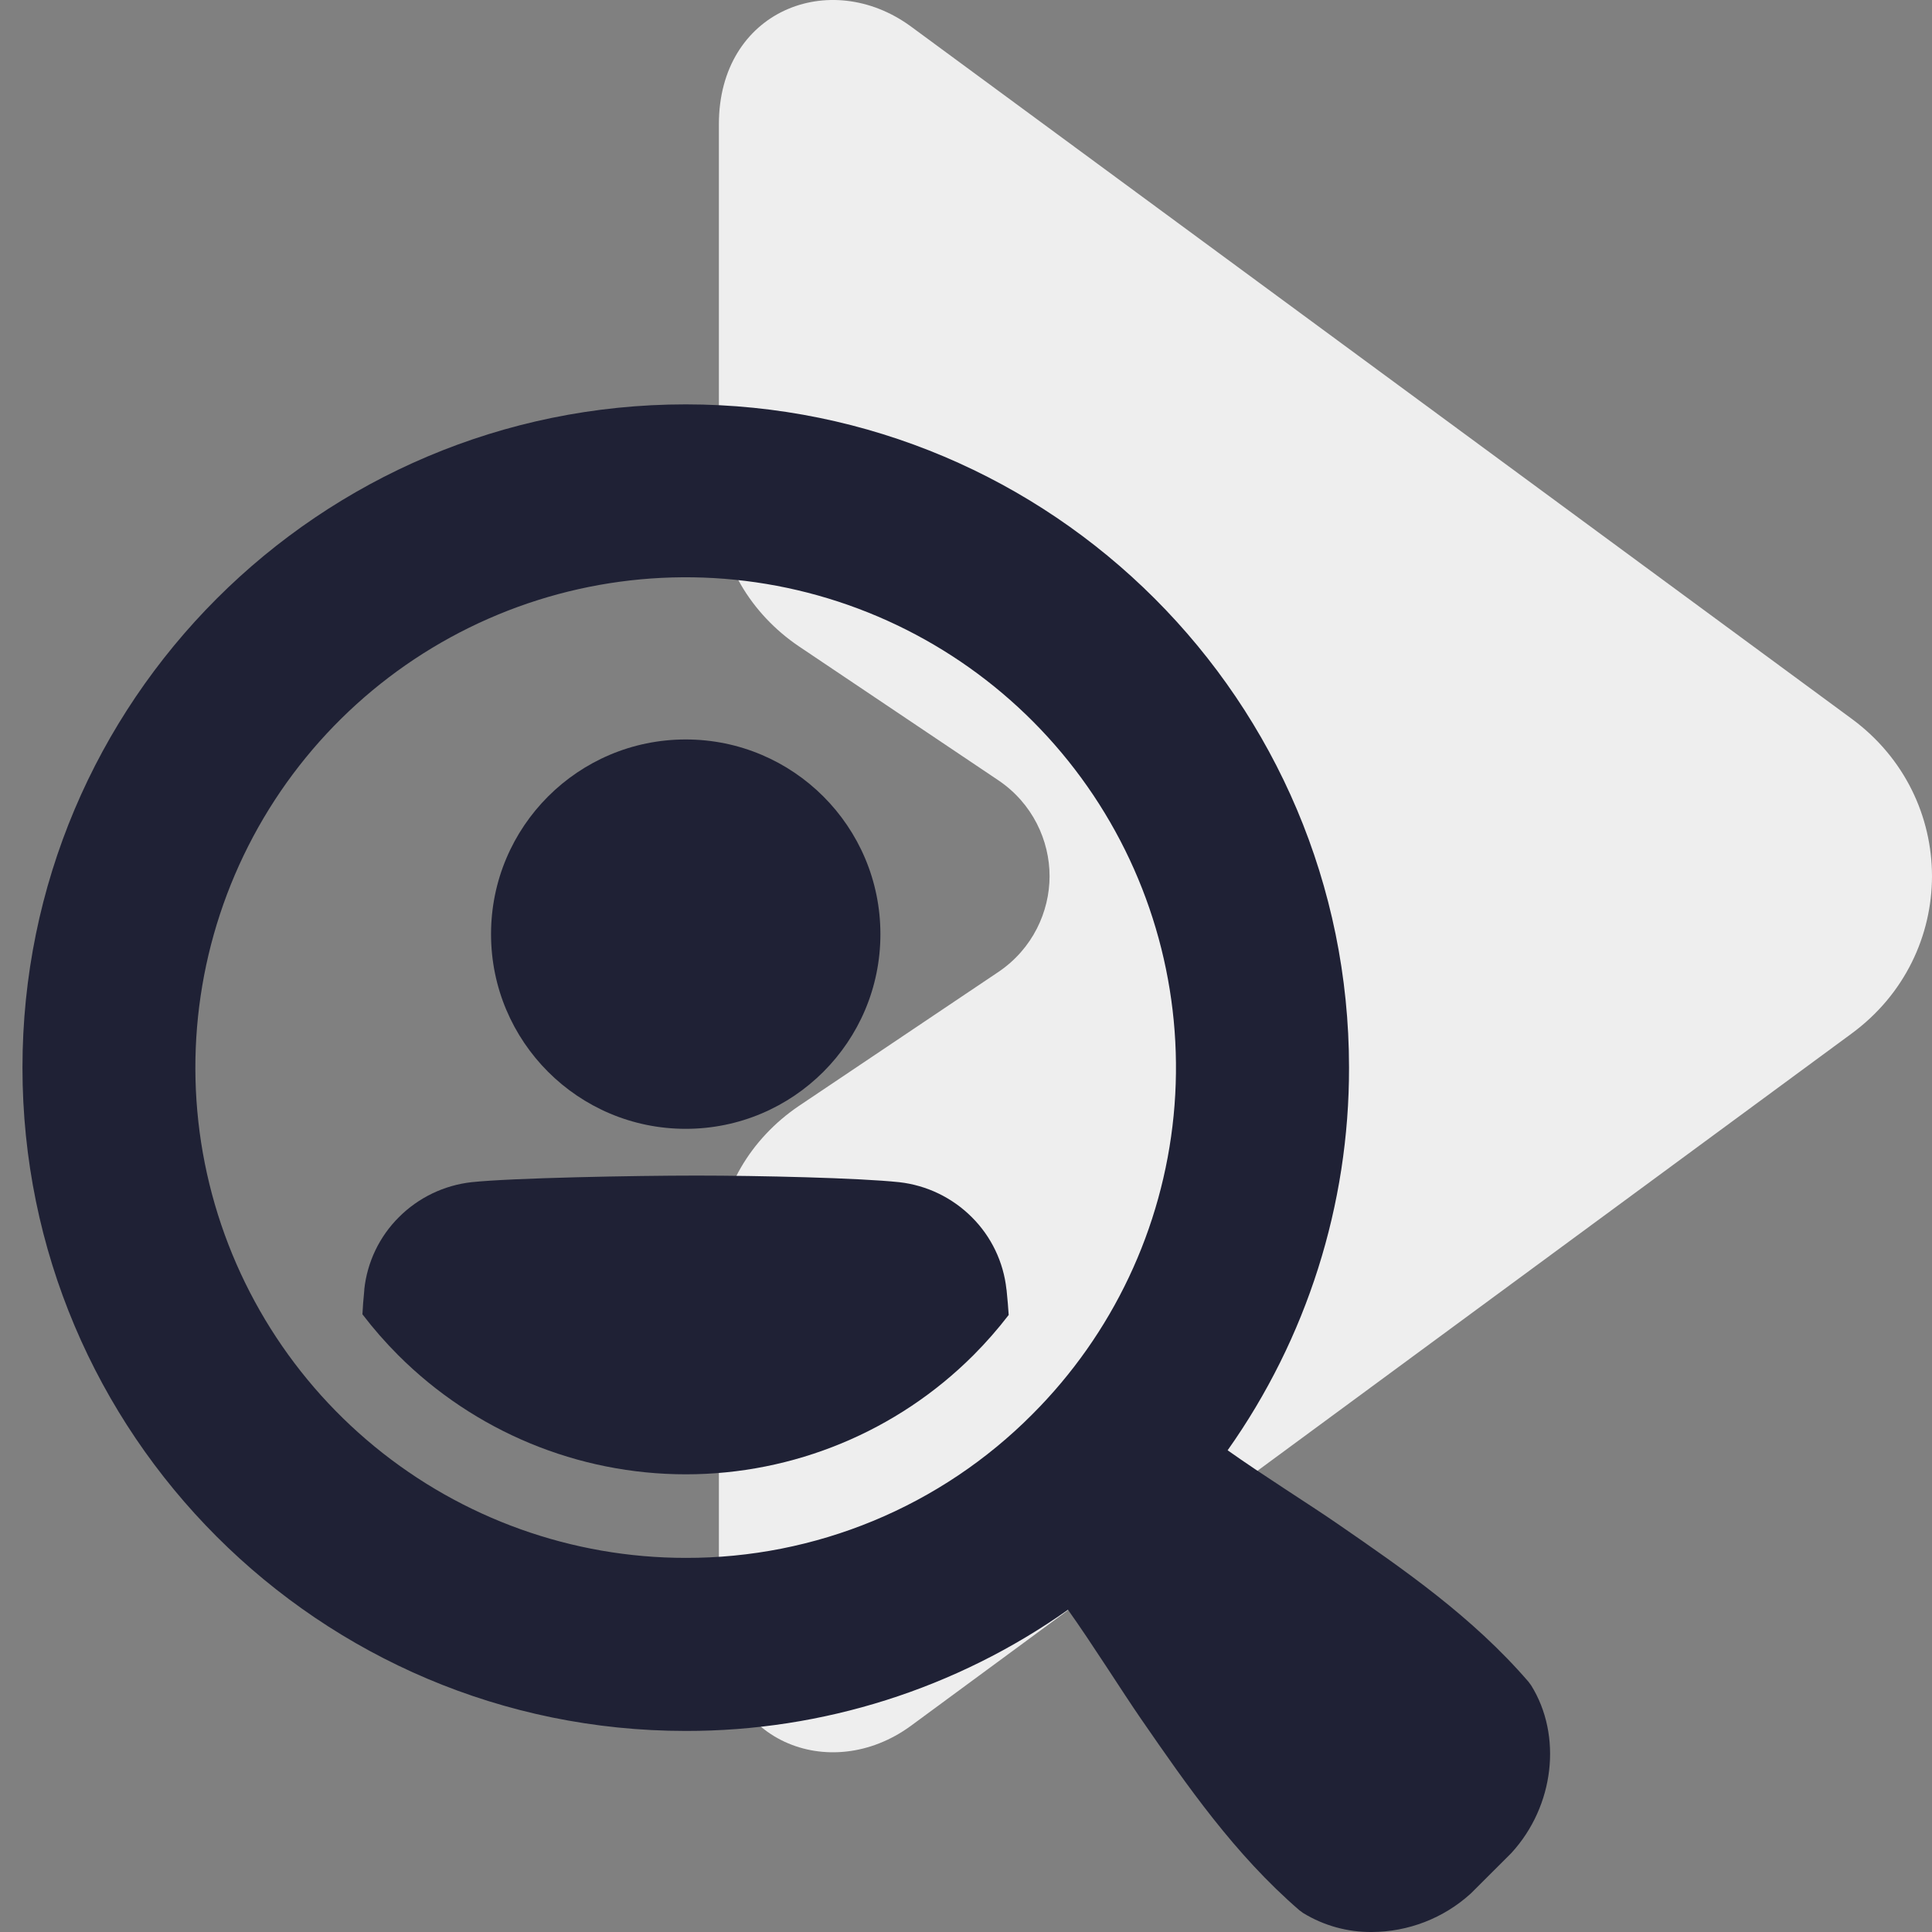 <svg width="86" height="86" viewBox="0 0 86 86" fill="none" xmlns="http://www.w3.org/2000/svg">
<rect x="0" y="0" width="86" height="86" fill="#808080" stroke="none"/>
<path fill-rule="evenodd" clip-rule="evenodd" d="M44.439 43.267L35.554 49.234C33.43 50.673 32 53.009 32 55.498V72.469C32 77.526 36.941 79.453 40.538 76.829L82.407 46.018C84.803 44.263 85.996 41.632 86 39C85.996 36.368 84.803 33.737 82.407 31.982L40.538 1.171C36.941 -1.453 32 0.474 32 5.531V22.502C32 24.991 33.43 27.327 35.554 28.766L44.439 34.733C45.971 35.765 46.72 37.424 46.72 39C46.72 40.576 45.971 42.235 44.439 43.267Z" fill="#EEEEEE"/>
<g clip-path="url(#clip0_3901_32719)">
<path d="M68.155 75.019L68.034 74.856C65.543 71.971 62.482 69.858 59.521 67.817C58.313 66.983 56.165 65.638 54.646 64.557C58.172 59.578 60.06 53.625 60.05 47.524C60.05 31.219 46.831 18 30.524 18C14.217 18 1 31.219 1 47.524C1 63.83 14.219 77.05 30.524 77.05C36.618 77.059 42.563 75.174 47.539 71.656C48.621 73.174 49.964 75.318 50.799 76.526C52.846 79.492 54.962 82.547 57.844 85.036L58.007 85.155C58.926 85.717 59.985 86.01 61.062 86C62.69 85.995 64.259 85.386 65.465 84.292L67.247 82.514L67.289 82.47C69.187 80.393 69.551 77.26 68.155 75.019ZM30.524 69.347C25.475 69.347 20.581 67.597 16.678 64.394C12.774 61.191 10.102 56.733 9.116 51.781C8.131 46.829 8.893 41.688 11.273 37.234C13.653 32.781 17.504 29.291 22.169 27.358C26.834 25.426 32.025 25.17 36.857 26.636C41.689 28.102 45.863 31.197 48.669 35.396C51.474 39.594 52.737 44.636 52.242 49.661C51.747 54.686 49.525 59.384 45.954 62.954C43.933 64.987 41.528 66.599 38.88 67.696C36.231 68.793 33.391 69.354 30.524 69.347Z" fill="#1F2135"/>
<path d="M30.524 50.248C35.31 50.248 39.19 46.368 39.19 41.582C39.19 36.796 35.31 32.916 30.524 32.916C25.738 32.916 21.858 36.796 21.858 41.582C21.858 46.368 25.738 50.248 30.524 50.248Z" fill="#1F2135"/>
<path d="M44.8 57.393C44.67 56.178 44.126 55.044 43.26 54.182C42.39 53.31 41.249 52.76 40.025 52.623C38.233 52.433 33.782 52.329 31.011 52.329C28.239 52.329 22.784 52.433 20.991 52.623C19.767 52.76 18.626 53.309 17.756 54.181C16.89 55.043 16.346 56.177 16.216 57.392V57.429C16.174 57.841 16.149 58.198 16.133 58.504C16.623 59.145 17.156 59.754 17.727 60.326C21.122 63.721 25.727 65.627 30.528 65.627C35.329 65.627 39.934 63.721 43.329 60.326C43.891 59.763 44.415 59.164 44.9 58.534C44.88 58.222 44.851 57.855 44.807 57.43L44.8 57.393Z" fill="#1F2135"/>
</g>
<defs>
<clipPath id="clip0_3901_32719">
<rect width="68" height="68" fill="white" transform="translate(1 18)"/>
</clipPath>
</defs>
</svg>
